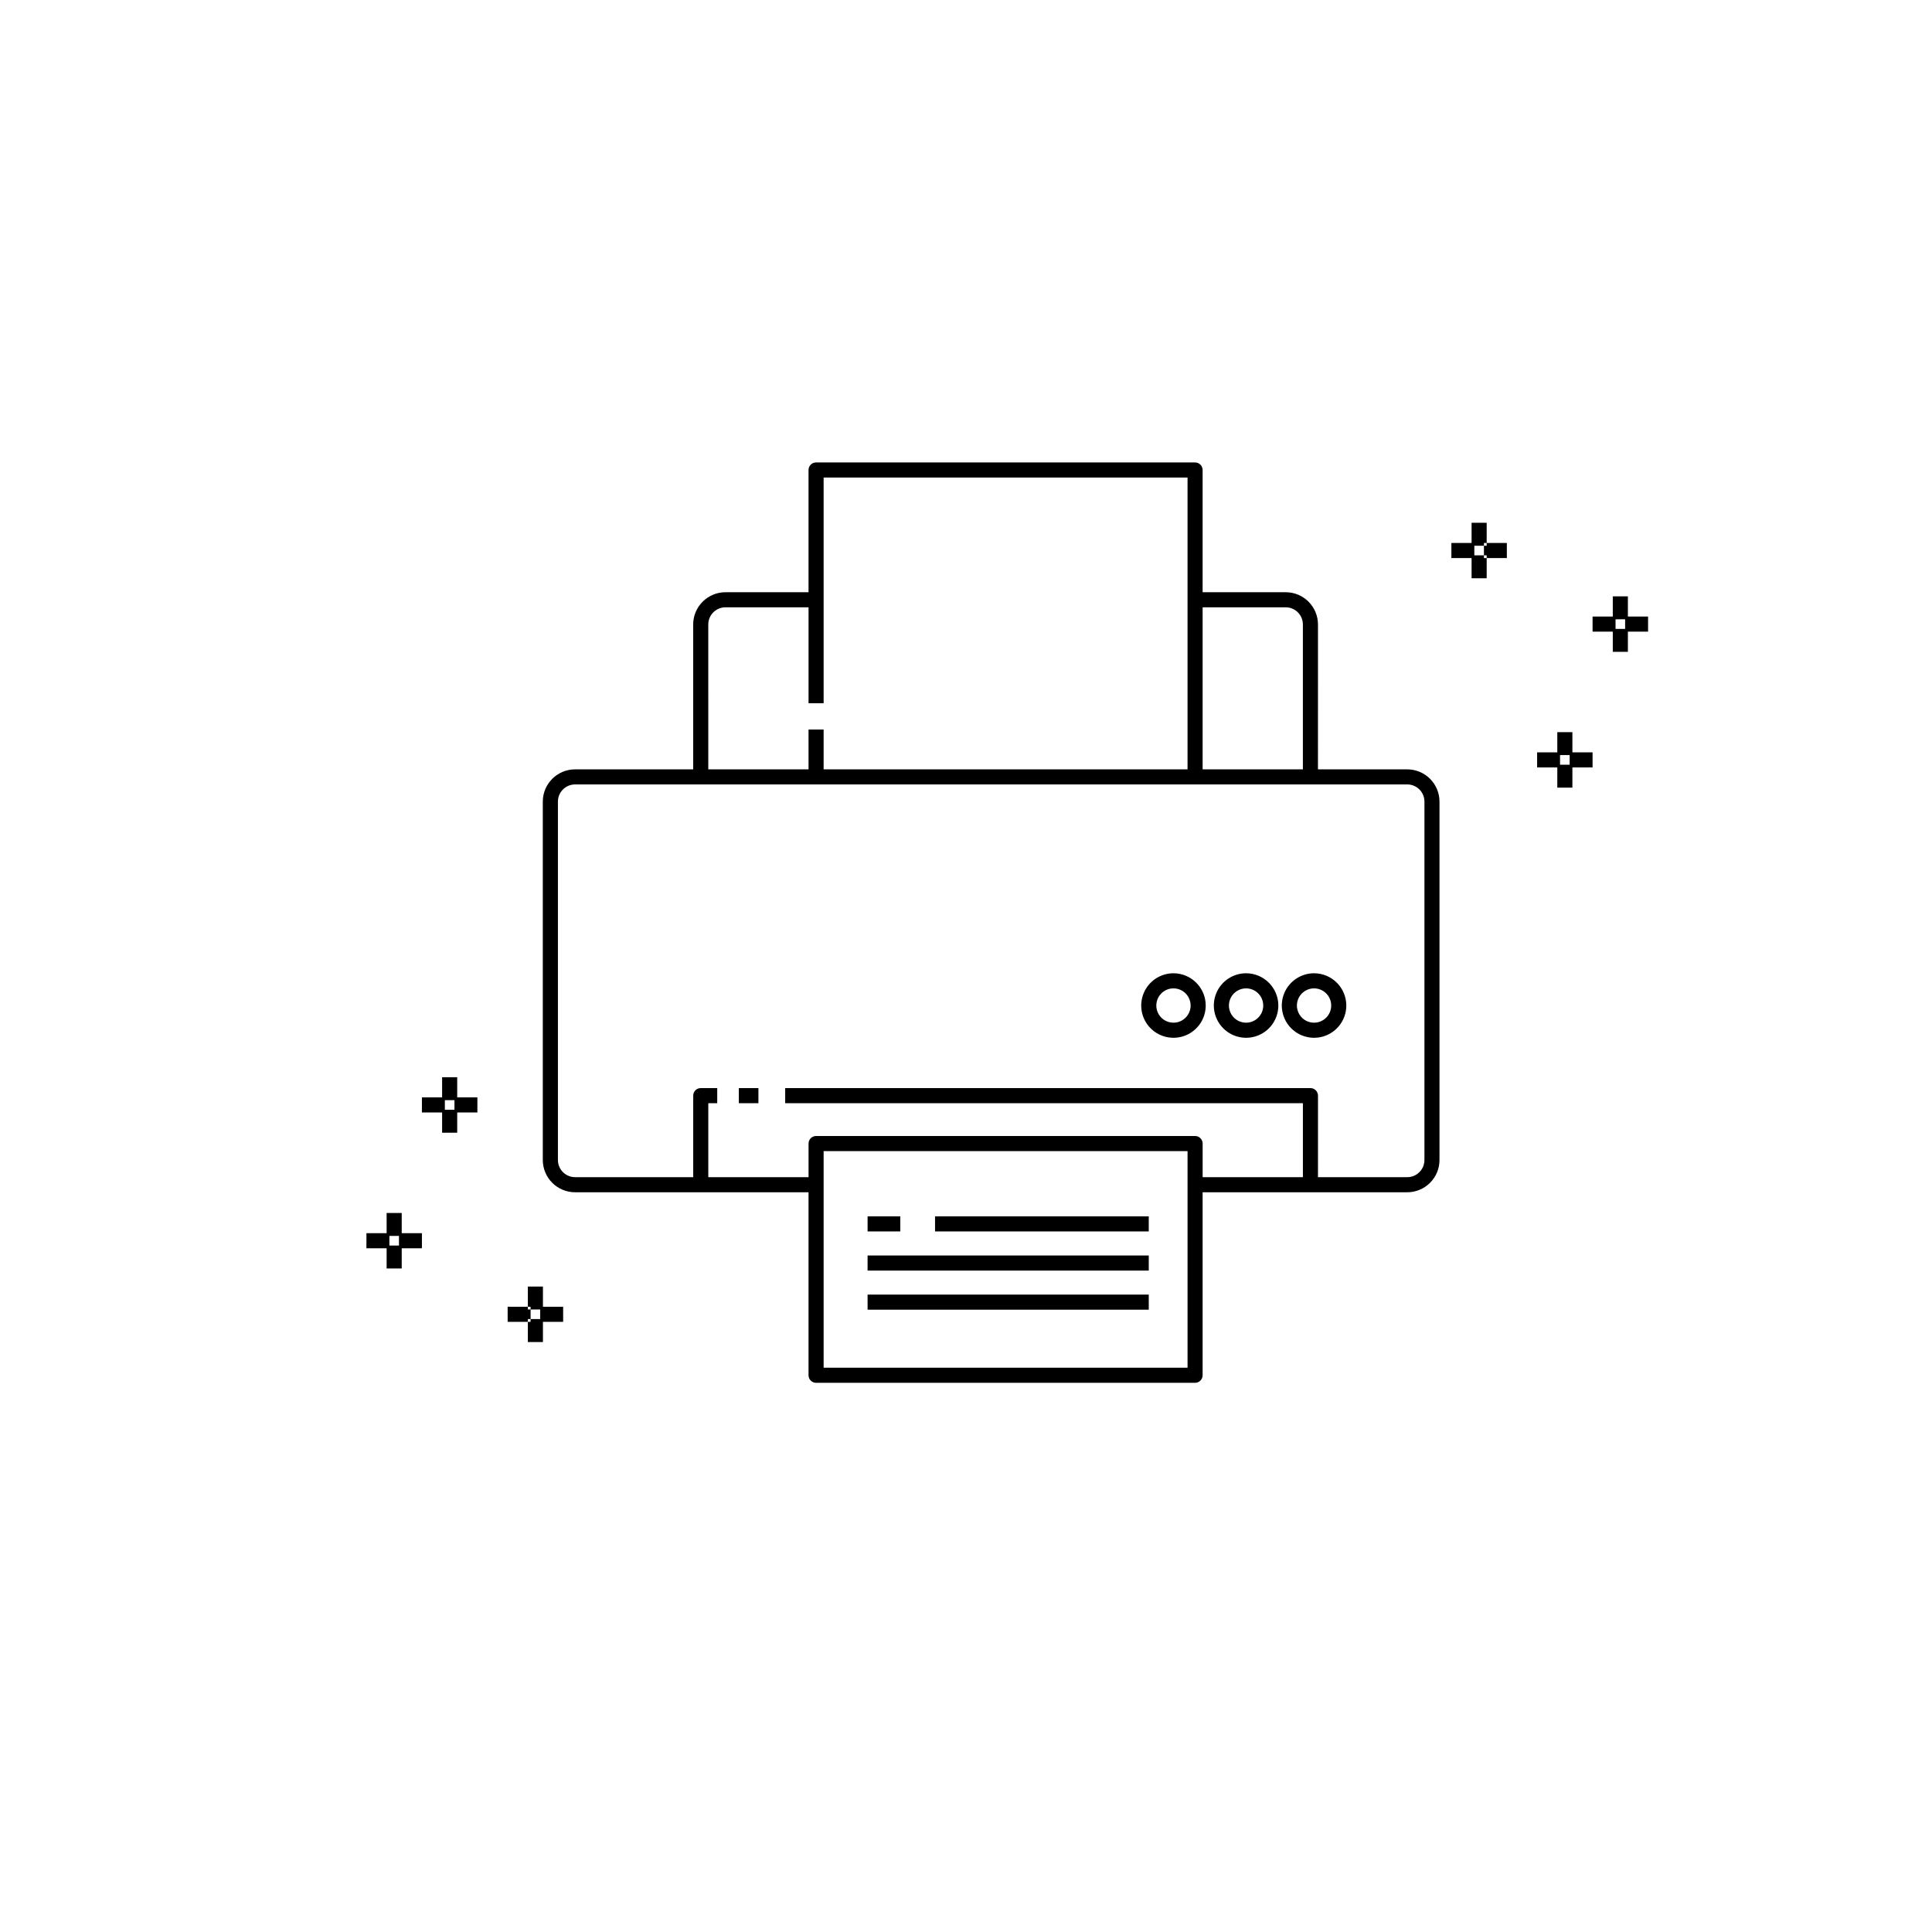 <?xml version="1.0" encoding="UTF-8"?>
<!-- Uploaded to: ICON Repo, www.iconrepo.com, Generator: ICON Repo Mixer Tools -->
<svg fill="#000000" width="800px" height="800px" version="1.1" viewBox="144 144 512 512" xmlns="http://www.w3.org/2000/svg">
 <path d="m516.93 347.89h-23.656l0.004-38.402c-0.008-4.719-3.836-8.539-8.555-8.543h-22.016v-32.395c-0.004-1.102-0.898-1.996-2-1.996h-100.44c-1.102 0-1.996 0.895-1.996 1.996v32.395h-22.02c-4.719 0.008-8.543 3.828-8.547 8.543v38.402h-31.301c-4.719 0-8.547 3.824-8.555 8.543v94.988c0.008 4.719 3.836 8.539 8.555 8.543h61.867v48.496c0 1.105 0.895 2 1.996 2h100.44c1.102 0 1.996-0.895 2-2v-48.496h54.227-0.004c4.719-0.004 8.547-3.824 8.551-8.543v-94.988c-0.004-4.719-3.832-8.543-8.551-8.543zm-32.207-42.945c2.512 0 4.551 2.031 4.555 4.543v38.402h-26.57v-42.945zm-153.02 4.543c0.004-2.508 2.039-4.543 4.551-4.543h22.02v25.426h4l-0.004-59.82h96.441v77.34h-96.441v-10.559h-4l0.004 10.559h-26.57zm127.01 196.97h-96.441v-57.406h96.441zm62.777-55.043v0.004c-0.004 2.512-2.043 4.543-4.555 4.543h-23.656l0.004-21.609c-0.004-1.102-0.898-1.996-2-2h-139.2v4h137.2v19.609h-26.57v-8.91c-0.004-1.105-0.898-2-2-2h-100.44c-1.102 0-1.996 0.895-1.996 2v8.91h-26.57v-19.609h2.367v-4h-4.367c-1.102 0.004-1.996 0.898-1.996 2v21.609h-31.301c-2.512 0-4.551-2.031-4.555-4.543v-94.988c0.004-2.512 2.043-4.547 4.555-4.547h220.53c2.512 0 4.551 2.035 4.555 4.547zm-181.69-19.062h5.188v4h-5.188zm152.44-30.426c-3.457 0-6.574 2.086-7.898 5.277-1.324 3.195-0.59 6.875 1.855 9.316 2.445 2.445 6.121 3.176 9.316 1.852 3.191-1.324 5.273-4.441 5.273-7.898-0.008-4.719-3.832-8.539-8.547-8.547zm0 13.098c-1.84 0-3.5-1.105-4.203-2.809-0.703-1.699-0.316-3.652 0.984-4.957 1.301-1.301 3.254-1.691 4.957-0.988 1.699 0.703 2.809 2.363 2.809 4.203-0.004 2.512-2.035 4.547-4.547 4.551zm-18.016-13.098h-0.004c-3.457 0.004-6.57 2.086-7.894 5.281-1.32 3.195-0.586 6.871 1.859 9.316 2.445 2.441 6.121 3.172 9.316 1.848 3.191-1.324 5.273-4.441 5.273-7.898-0.008-4.719-3.836-8.543-8.555-8.547zm0 13.098h-0.004c-1.836 0-3.496-1.109-4.199-2.809-0.703-1.699-0.312-3.656 0.988-4.957 1.301-1.301 3.258-1.688 4.957-0.988 1.699 0.703 2.809 2.363 2.809 4.203-0.004 2.512-2.039 4.547-4.555 4.551zm-19.238-13.098h-0.004c-3.457 0-6.574 2.086-7.894 5.277-1.324 3.195-0.594 6.875 1.852 9.316 2.445 2.445 6.125 3.176 9.316 1.852 3.195-1.324 5.277-4.441 5.273-7.898-0.004-4.719-3.828-8.539-8.547-8.547zm0 13.098h-0.004c-1.84 0-3.496-1.105-4.203-2.809-0.703-1.699-0.312-3.652 0.984-4.957 1.301-1.301 3.258-1.691 4.957-0.988 1.699 0.703 2.809 2.363 2.812 4.203-0.004 2.512-2.039 4.547-4.551 4.551zm-63.188 51.316h56.633v4h-56.633zm-9.211 4h-8.664v-4h8.664zm-8.664 6.371h74.512v4h-74.516zm0 10.371h74.512v4h-74.516zm186.78-149.06h-4v5.356h-5.348v4h5.348v5.348h4v-5.348h5.348v-4l-5.348 0.004zm-0.727 6.082v2.551h-2.547v-2.547zm-21.992-56.207h5.348v4h-5.348v-0.727h-0.727v-2.547h0.727zm42.773 19.492h-5.348v-5.356h-4v5.356h-5.356v4h5.356v5.348h4v-5.348h5.348zm-6.082 0.727v2.551h-2.539v-2.547zm-37.414-16.219h0.727v5.348h-4v-5.348h-5.356v-4h5.356v-5.356h4v5.356h-0.727v0.727l-2.547 0.004v2.547h2.547zm-286.8 173.56h-4v5.348h-5.352v4h5.352v5.356h4v-5.356h5.356v-4h-5.356zm-0.727 6.074v2.547h-2.539v-2.547zm34.152 22.039v0.727h-5.352v-4h5.352v0.727h0.727v2.547zm4-3.273h5.356v4h-5.356v5.356h-4v-5.356h0.727v-0.727h2.547v-2.547l-2.547 0.004v-0.727h-0.727v-5.352h4zm-22.719-60.824h-4v5.348h-5.352v4h5.352v5.356h4v-5.356h5.348v-4h-5.348zm-0.727 6.074v2.547h-2.547v-2.547z"/>
</svg>